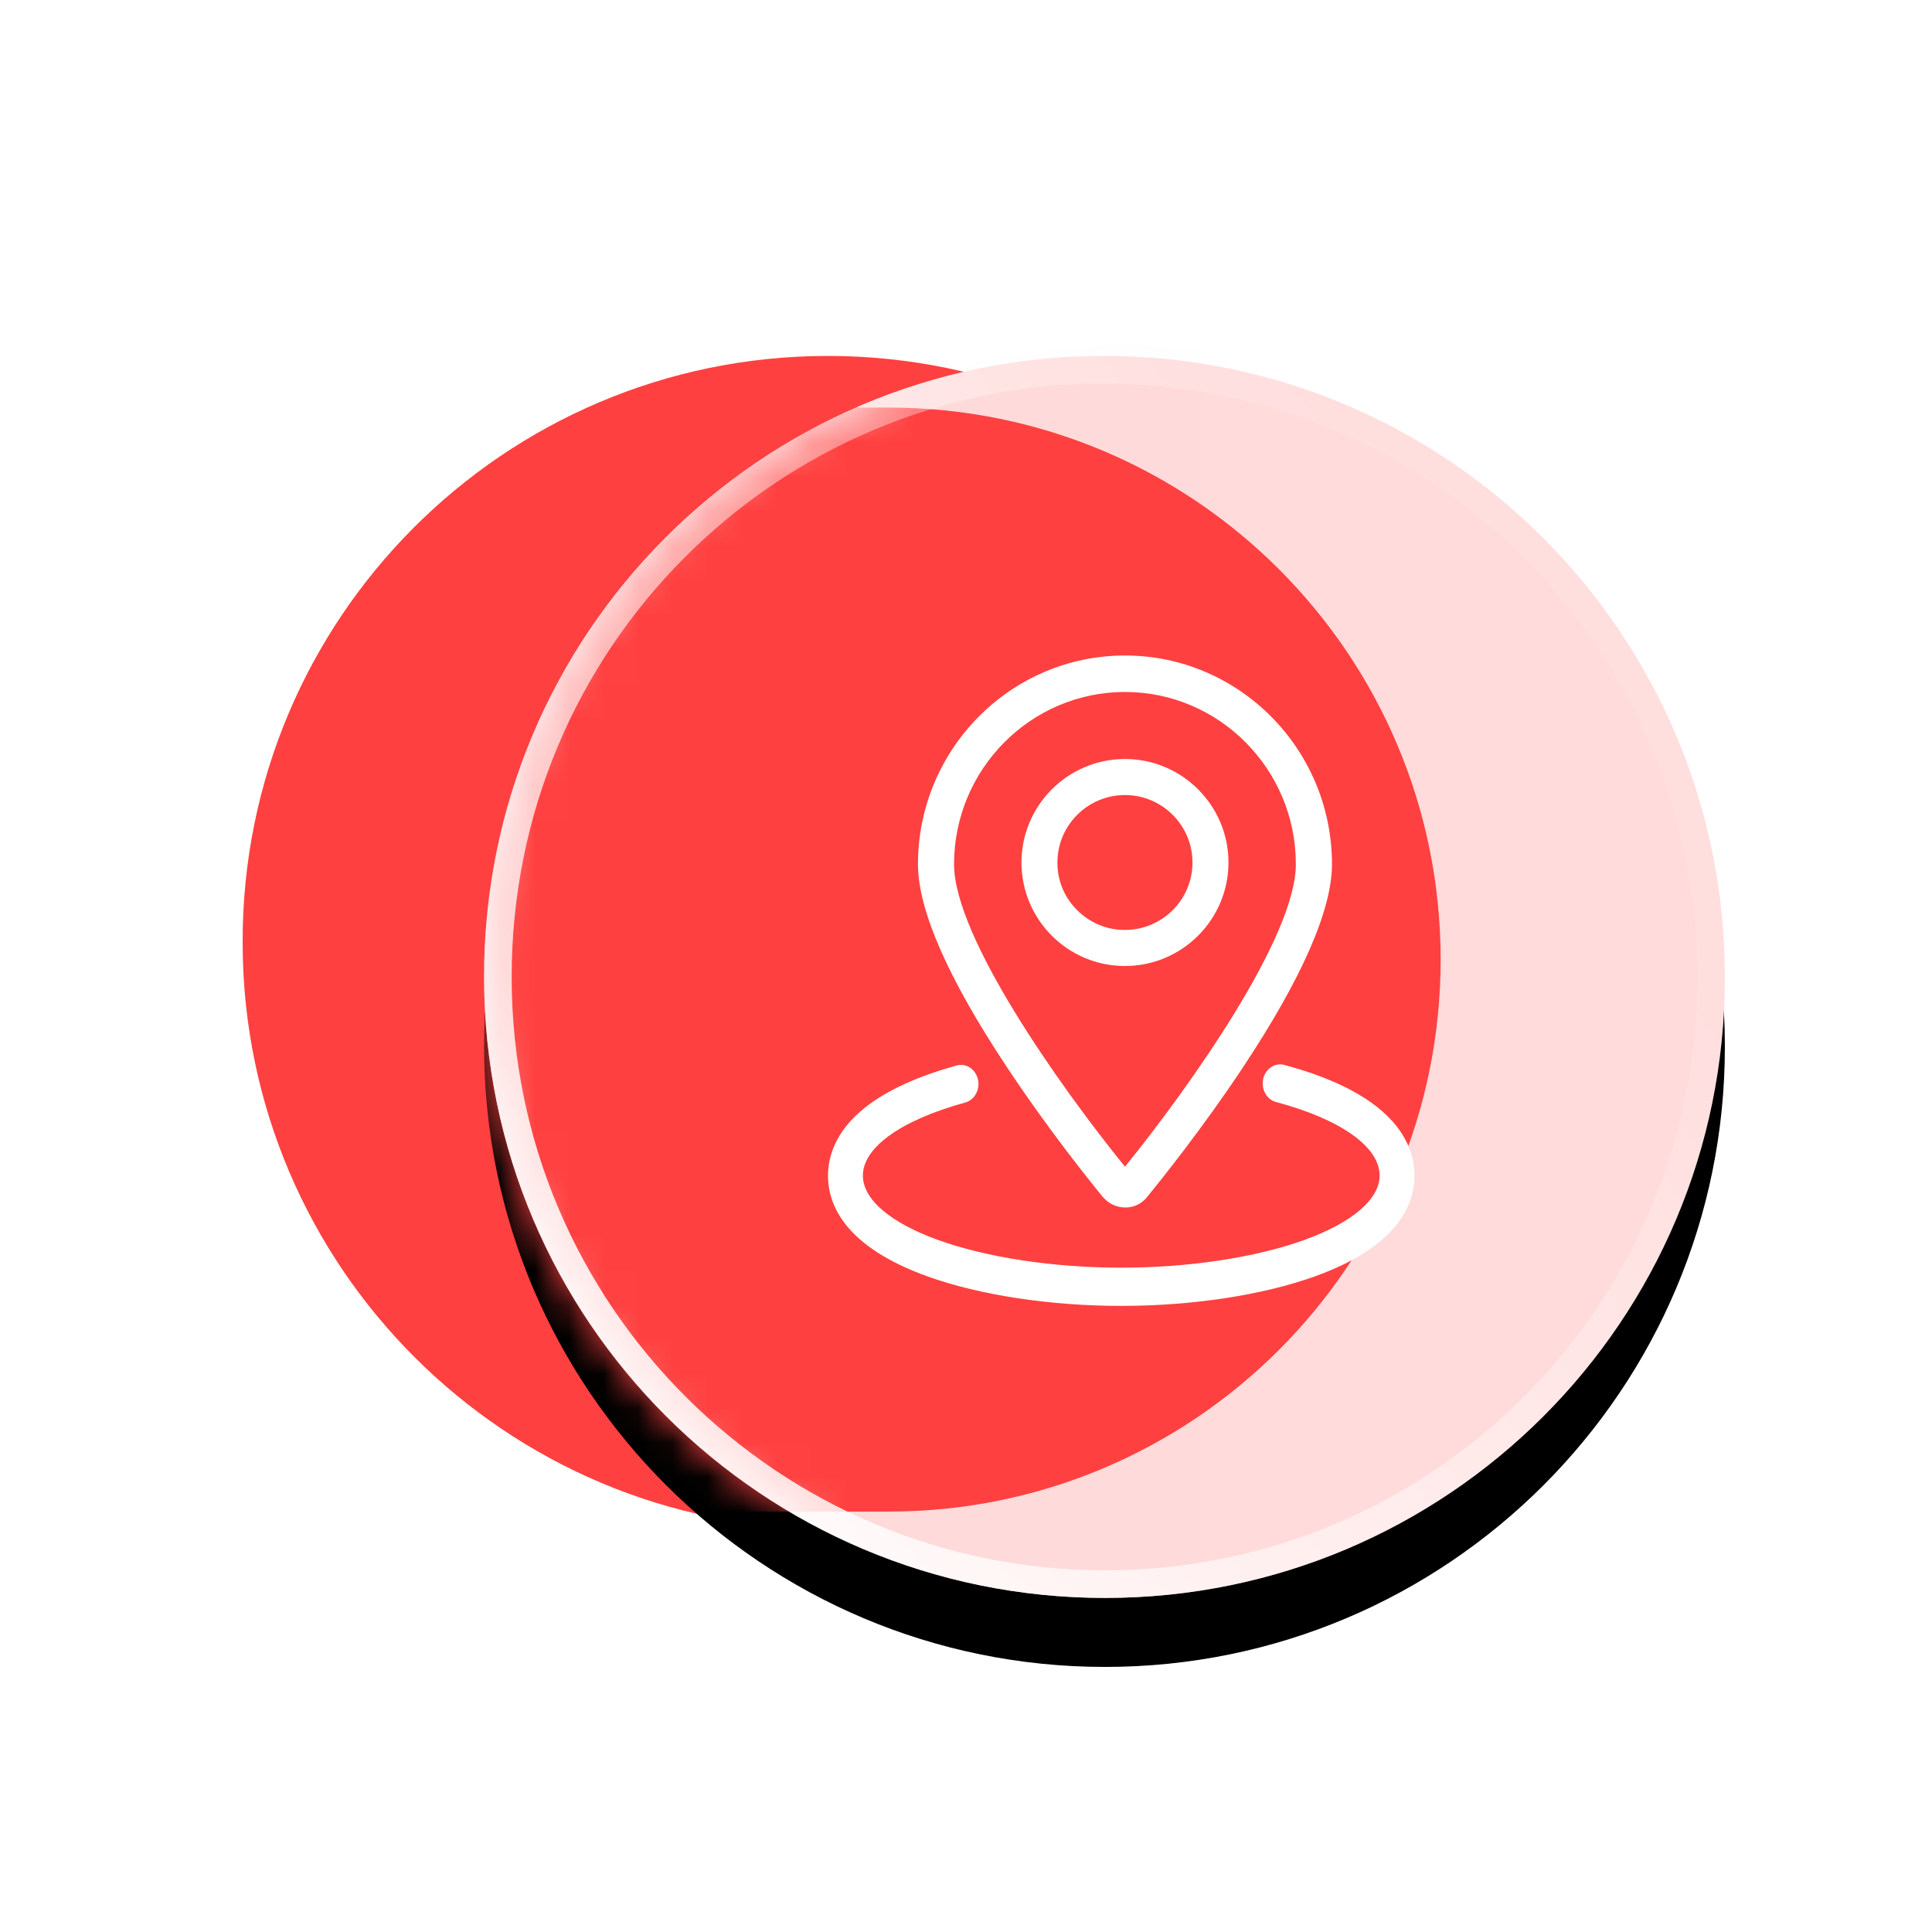 <?xml version="1.0" encoding="UTF-8"?>
<svg width="56px" height="56px" viewBox="0 0 56 56" version="1.1" xmlns="http://www.w3.org/2000/svg" xmlns:xlink="http://www.w3.org/1999/xlink">
    <title>地理位置深度剖析</title>
    <defs>
        <path d="M35.996,17.996 L35.996,18.031 C35.998,27.953 27.957,35.997 18.035,36 C18.034,36 18.032,36 18.031,36 C8.102,35.999 0.048,27.959 0.031,18.03 L0.031,17.996 C0.014,8.074 8.043,0.017 17.965,2.669368e-05 C17.976,8.89789665e-06 17.986,1.89634545e-18 17.996,0 C27.936,-1.82588975e-15 35.994,8.057 35.996,17.996 Z" id="path-1"></path>
        <filter x="-11.1%" y="-5.6%" width="122.2%" height="122.2%" filterUnits="objectBoundingBox" id="filter-2">
            <feGaussianBlur stdDeviation="0" in="SourceGraphic"></feGaussianBlur>
        </filter>
        <filter x="-19.4%" y="-13.9%" width="138.9%" height="138.9%" filterUnits="objectBoundingBox" id="filter-4">
            <feOffset dx="0" dy="2" in="SourceAlpha" result="shadowOffsetOuter1"></feOffset>
            <feGaussianBlur stdDeviation="2" in="shadowOffsetOuter1" result="shadowBlurOuter1"></feGaussianBlur>
            <feColorMatrix values="0 0 0 0 1   0 0 0 0 0.239   0 0 0 0 0.22  0 0 0 0.142 0" type="matrix" in="shadowBlurOuter1"></feColorMatrix>
        </filter>
        <filter x="-12.0%" y="-14.1%" width="124.0%" height="128.1%" filterUnits="objectBoundingBox" id="filter-5">
            <feGaussianBlur stdDeviation="1.5" in="SourceGraphic"></feGaussianBlur>
        </filter>
        <linearGradient x1="0%" y1="31.379%" x2="100%" y2="31.379%" id="linearGradient-6">
            <stop stop-color="#FF4040" offset="0%"></stop>
            <stop stop-color="#FFFFFF" stop-opacity="0" offset="100%"></stop>
        </linearGradient>
        <filter x="0.0%" y="0.0%" width="100.0%" height="100.0%" filterUnits="objectBoundingBox" id="filter-7">
            <feGaussianBlur stdDeviation="0" in="SourceGraphic"></feGaussianBlur>
        </filter>
        <linearGradient x1="0%" y1="88.522%" x2="87.613%" y2="31.921%" id="linearGradient-8">
            <stop stop-color="#FFFFFF" offset="0%"></stop>
            <stop stop-color="#FFFFFF" stop-opacity="0.082" offset="100%"></stop>
        </linearGradient>
        <filter x="0.0%" y="0.0%" width="100.0%" height="100.0%" filterUnits="objectBoundingBox" id="filter-9">
            <feGaussianBlur stdDeviation="0" in="SourceGraphic"></feGaussianBlur>
        </filter>
    </defs>
    <g id="-" stroke="none" stroke-width="1" fill="none" fill-rule="evenodd">
        <g id="数据大屏" transform="translate(-693, -600)">
            <g id="地理位置深度剖析" transform="translate(693, 600)">
                <rect id="矩形" fill="#FFFFFF" x="0" y="0" width="56" height="56"></rect>
                <g id="低代码应用开发备份" transform="translate(4, 4)">
                    <rect id="矩形" x="0" y="0" width="48" height="48"></rect>
                    <g id="编组" transform="translate(3, 6)">
                        <g id="编组-3" transform="translate(0, 0.317)">
                            <path d="M33.996,16.996 L33.996,17.029 C33.998,26.398 26.405,33.994 17.037,33.996 C17.035,33.996 17.034,33.996 17.033,33.996 C7.656,33.996 0.051,26.405 0.033,17.028 L0.033,16.996 C0.015,7.627 7.595,0.018 16.964,3.11234027e-05 C16.974,1.03744723e-05 16.985,1.98974949e-18 16.996,0 C26.383,-1.72442359e-15 33.994,7.609 33.996,16.996 Z" id="路径" fill="#FF4040"></path>
                            <g id="编组-5" transform="translate(7, 0)">
                                <mask id="mask-3" fill="white">
                                    <use xlink:href="#path-1"></use>
                                </mask>
                                <g id="路径" filter="url(#filter-2)">
                                    <use fill="black" fill-opacity="1" filter="url(#filter-4)" xlink:href="#path-1"></use>
                                    <use fill="#FFDBDB" fill-rule="evenodd" xlink:href="#path-1"></use>
                                </g>
                                <path d="M6.241,1.497 L11.758,1.497 C20.595,1.497 27.758,8.66 27.758,17.497 C27.758,26.333 20.595,33.497 11.758,33.497 L6.241,33.497 C-2.595,33.497 -9.759,26.333 -9.759,17.497 C-9.759,8.66 -2.595,1.497 6.241,1.497 Z" id="矩形" fill="#FF4040" filter="url(#filter-5)" mask="url(#mask-3)"></path>
                            </g>
                        </g>
                        <g id="编组-4" transform="translate(7, 0)">
                            <path d="M36.662,17.996 L36.662,18.031 C36.664,27.953 28.623,35.997 18.701,36 C18.7,36 18.699,36 18.697,36 C8.768,35.999 0.714,27.959 0.697,18.03 L0.697,17.996 C0.68,8.074 8.71,0.017 18.632,2.65352353e-05 C18.642,8.84508171e-06 18.652,1.89070904e-18 18.662,0 C28.602,-1.82588039e-15 36.66,8.057 36.662,17.996 Z" id="路径" fill="url(#linearGradient-6)" opacity="0.067" filter="url(#filter-7)"></path>
                            <path d="M17.965,0.717 C22.838,0.717 27.244,2.685 30.433,5.868 C33.624,9.052 35.595,13.452 35.596,18.313 C35.597,23.198 33.632,27.59 30.454,30.769 C27.276,33.949 22.885,35.916 18.035,35.917 C13.179,35.916 8.782,33.951 5.598,30.773 C2.413,27.594 0.439,23.201 0.431,18.347 C0.423,13.463 2.381,9.068 5.554,5.883 C8.728,2.699 13.116,0.725 17.965,0.717 Z" id="路径" stroke="url(#linearGradient-8)" stroke-width="0.8" filter="url(#filter-9)"></path>
                        </g>
                        <g id="位置" transform="translate(17, 9)" fill="#FFFFFF" fill-rule="nonzero">
                            <path d="M13.246,11.873 C13.068,11.817 12.876,11.872 12.745,12.016 C12.615,12.161 12.567,12.372 12.622,12.566 C12.676,12.761 12.823,12.907 13.005,12.947 C14.873,13.45 15.989,14.245 15.989,15.075 C15.989,15.763 15.187,16.445 13.79,16.947 C12.378,17.453 10.45,17.744 8.5,17.744 C6.546,17.744 4.616,17.453 3.205,16.947 C1.811,16.447 1.011,15.765 1.011,15.076 C1.011,14.258 2.121,13.466 3.979,12.957 C4.154,12.909 4.293,12.762 4.342,12.572 C4.392,12.382 4.345,12.177 4.219,12.035 C4.094,11.893 3.908,11.835 3.733,11.883 C2.601,12.194 1.71,12.602 1.082,13.097 C0.188,13.802 0,14.562 0,15.076 C0,15.936 0.501,17.141 2.89,17.999 C4.399,18.541 6.443,18.852 8.5,18.852 C10.552,18.852 12.595,18.541 14.106,17.999 C16.498,17.141 17,15.937 17,15.076 C17,14.556 16.811,13.791 15.912,13.083 C15.281,12.586 14.384,12.179 13.246,11.873 Z" id="路径"></path>
                            <path d="M7.956,15.682 L7.973,15.702 C8.135,15.89 8.369,15.999 8.615,16 C8.87,16.003 9.112,15.883 9.264,15.676 C9.617,15.246 10.837,13.732 12.023,11.945 C13.737,9.36 14.608,7.376 14.608,6.05 C14.608,2.715 11.916,0 8.608,0 C5.299,0 2.608,2.715 2.608,6.05 C2.608,7.376 3.478,9.361 5.196,11.947 C6.386,13.743 7.609,15.259 7.956,15.682 Z M8.608,1.057 C11.339,1.057 13.561,3.297 13.561,6.05 C13.561,8.15 10.519,12.458 8.608,14.818 C6.696,12.458 3.654,8.15 3.654,6.05 C3.654,3.297 5.876,1.057 8.608,1.057 Z" id="形状"></path>
                            <path d="M11.608,6 C11.608,4.346 10.262,3 8.608,3 C6.953,3 5.608,4.347 5.608,6 C5.61,7.659 6.953,9.002 8.608,9 C10.262,9 11.608,7.654 11.608,6 L11.608,6 Z M7.223,7.382 C6.853,7.018 6.646,6.52 6.65,6 C6.65,4.922 7.528,4.045 8.608,4.045 C9.687,4.045 10.565,4.922 10.565,6 C10.565,7.078 9.687,7.955 8.608,7.955 C8.09,7.958 7.592,7.752 7.226,7.385 L7.223,7.382 Z" id="形状"></path>
                        </g>
                    </g>
                </g>
            </g>
        </g>
    </g>
</svg>